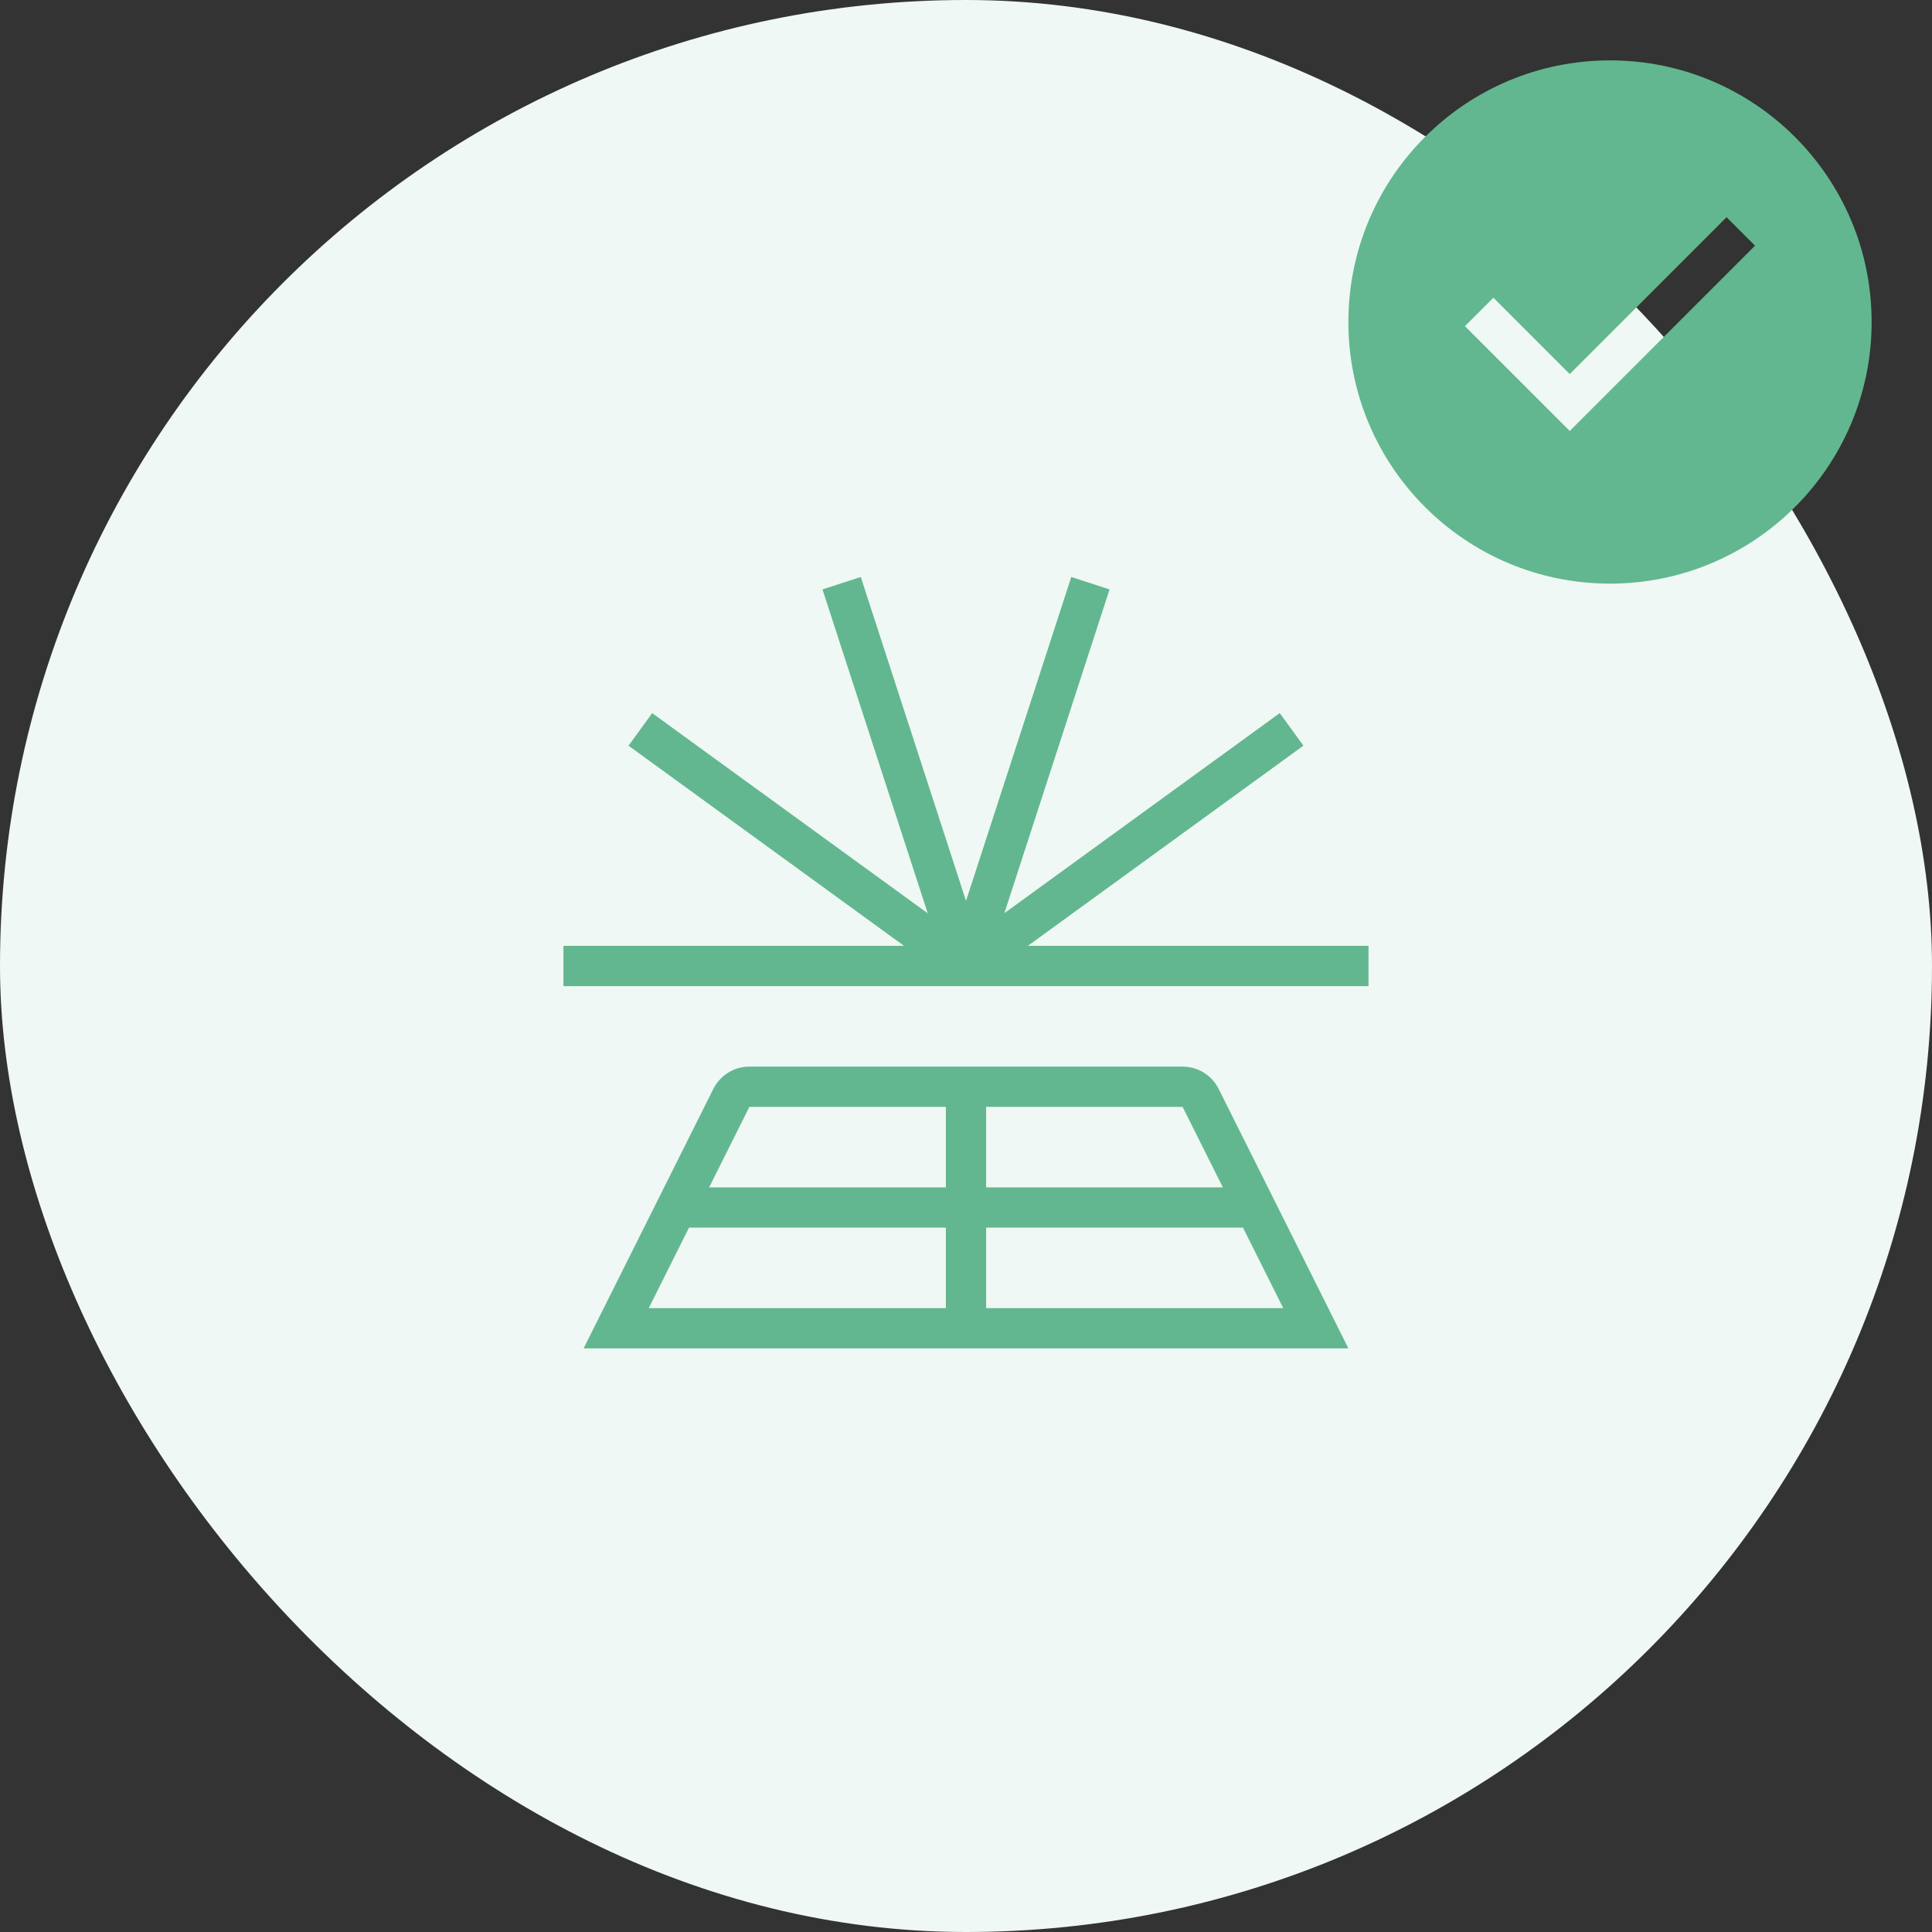 <?xml version="1.0" encoding="UTF-8"?>
<svg xmlns="http://www.w3.org/2000/svg" width="96" height="96" viewBox="0 0 96 96" fill="none">
  <rect x="0" y="0" width="96" height="96" fill="#333333" stroke="none"/>
  <rect width="96" height="96" rx="48" fill="#EFF8F4"></rect>
  <path fill-rule="evenodd" clip-rule="evenodd" d="M51.077 49L44.917 49H28L28 48.998H27.998V46.998H44.919L31.231 37.053L32.407 35.435L46.099 45.383L40.869 29.288L42.771 28.67L48.001 44.765L53.231 28.67L55.133 29.288L49.906 45.376L63.59 35.433L64.766 37.051L51.075 46.998H67.998V47H68V49H51.077ZM66 65L67 67H64.764H31.236H29L30 65L35.447 54.106C35.786 53.428 36.478 53 37.236 53H58.764C59.522 53 60.214 53.428 60.553 54.106L66 65ZM63.764 65H49V61H61.764L63.764 65ZM47 61V65H32.236L34.236 61H47ZM60.764 59H49V55H58.764L60.764 59ZM47 59V55H37.236L35.236 59H47Z" fill="#62B790"></path>
  <path fill-rule="evenodd" clip-rule="evenodd" d="M80 29C72.82 29 67 23.18 67 16C67 8.82 72.82 3 80 3C87.18 3 93 8.82 93 16C93 23.18 87.18 29 80 29ZM78.707 20.707L87.207 12.207L85.793 10.793L78 18.586L74.207 14.793L72.793 16.207L77.293 20.707L78 21.414L78.707 20.707Z" fill="#62B790"></path>
</svg>
